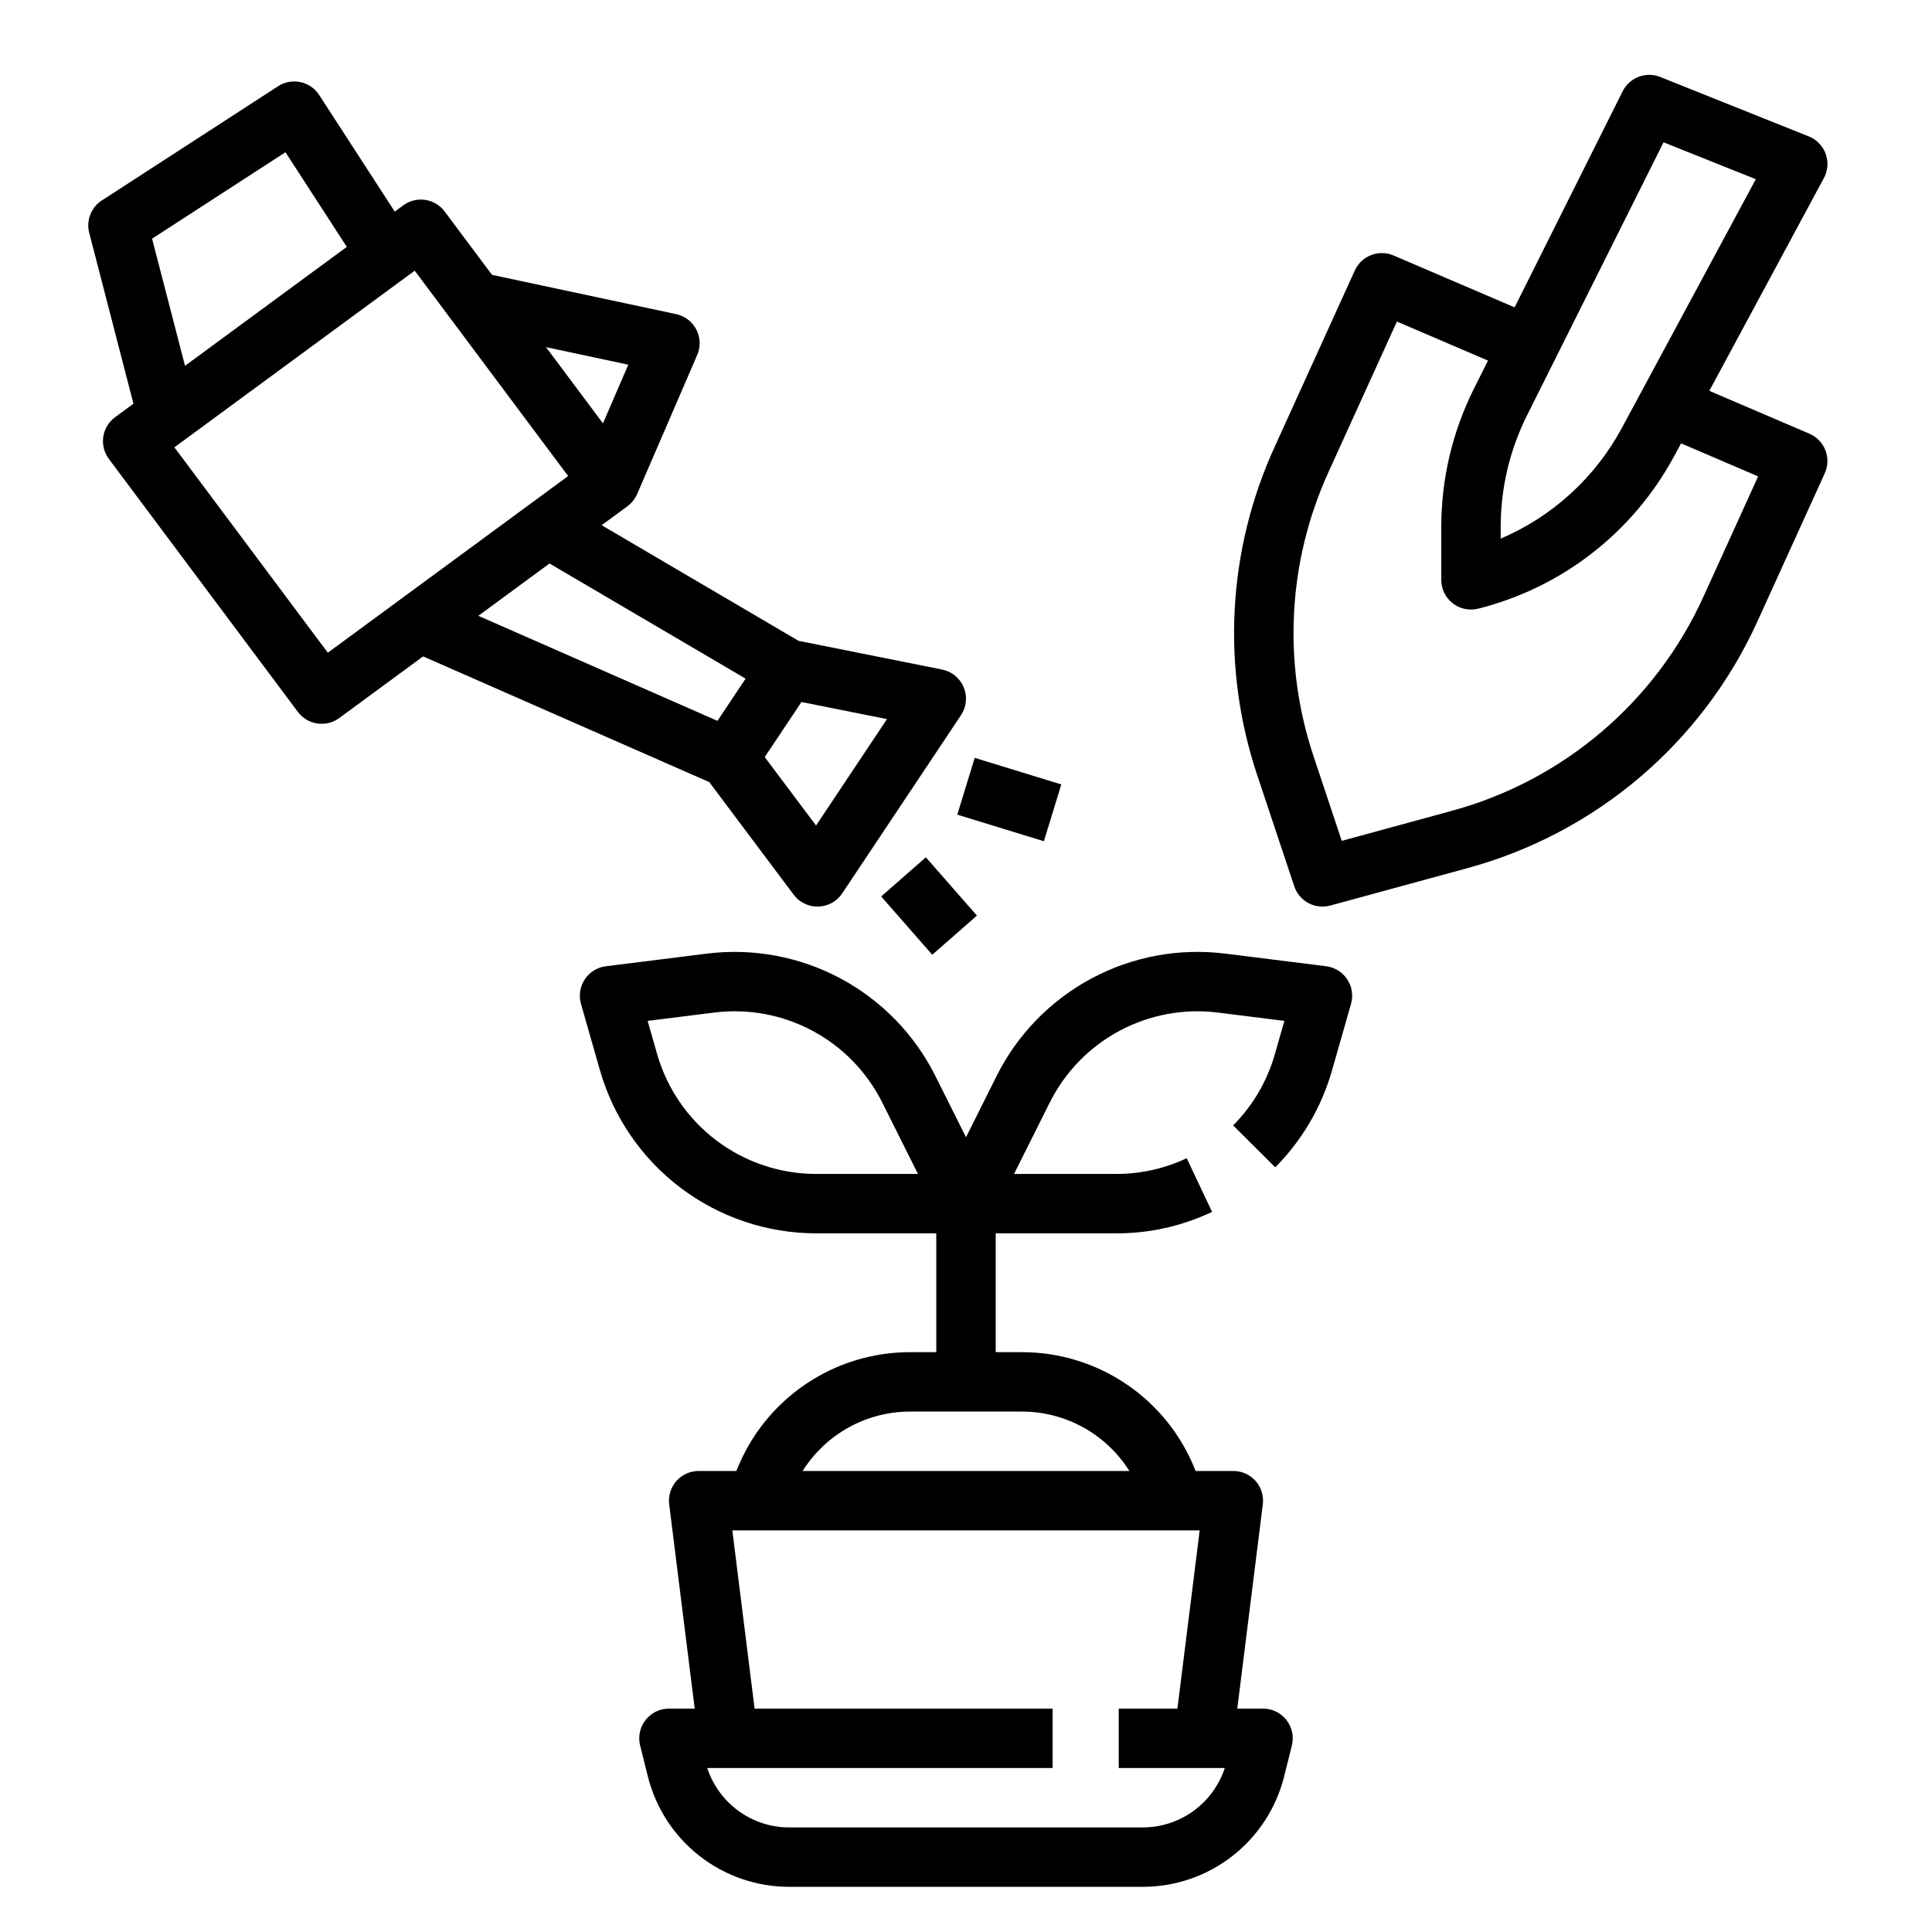 <?xml version="1.0" encoding="UTF-8"?>
<!-- Uploaded to: ICON Repo, www.svgrepo.com, Generator: ICON Repo Mixer Tools -->
<svg fill="#000000" width="800px" height="800px" version="1.1" viewBox="144 144 512 512" xmlns="http://www.w3.org/2000/svg">
 <g>
  <path d="m495.44 400.06-26.801-3.352 0.004 0.004c-12.195-1.512-24.555 0.789-35.387 6.59-10.832 5.797-19.605 14.805-25.113 25.785l-8.141 16.285-8.145-16.285c-5.508-10.98-14.277-19.988-25.109-25.785-10.836-5.797-23.195-8.098-35.391-6.586l-26.801 3.352 0.004-0.004c-2.281 0.285-4.324 1.555-5.59 3.473-1.27 1.918-1.637 4.293-1.004 6.504l5.066 17.73c3.582 12.387 11.086 23.281 21.383 31.051 10.297 7.766 22.836 11.984 35.73 12.027h31.98v31.488h-6.902c-9.961-0.012-19.688 2.988-27.91 8.609-8.223 5.617-14.555 13.594-18.16 22.879h-10.004c-2.258 0-4.406 0.969-5.898 2.66-1.496 1.695-2.191 3.945-1.91 6.188l6.766 54.129h-6.828c-2.422 0-4.711 1.113-6.203 3.027-1.492 1.91-2.019 4.398-1.434 6.754l2.039 8.168 0.004-0.004c2.082 8.371 6.906 15.801 13.707 21.109 6.797 5.309 15.176 8.188 23.805 8.176h93.609c8.625 0.012 17.004-2.867 23.805-8.176 6.797-5.309 11.625-12.742 13.707-21.113l2.039-8.168c0.586-2.348 0.059-4.84-1.434-6.75-1.492-1.91-3.781-3.023-6.203-3.023h-6.828l6.766-54.129c0.281-2.242-0.414-4.492-1.91-6.188-1.492-1.691-3.641-2.66-5.898-2.66h-10.004c-3.606-9.285-9.938-17.262-18.156-22.879-8.223-5.621-17.953-8.621-27.914-8.609h-6.902v-31.488h31.98c8.77 0.016 17.434-1.926 25.359-5.684l-6.723-14.234c-5.824 2.758-12.191 4.184-18.637 4.172h-27.117l9.488-18.973c4.047-8.074 10.496-14.691 18.457-18.953 7.961-4.262 17.047-5.953 26.008-4.844l17.684 2.211-2.543 8.895c-2.031 7.098-5.828 13.566-11.031 18.805l11.156 11.109c7.082-7.125 12.246-15.926 15.012-25.582l5.066-17.73c0.633-2.211 0.266-4.586-1-6.504-1.27-1.918-3.312-3.188-5.594-3.473zm-135.29 55.043c-9.477-0.027-18.691-3.133-26.262-8.84-7.566-5.711-13.082-13.719-15.715-22.824l-2.543-8.895 17.684-2.211c8.961-1.113 18.051 0.578 26.012 4.84 7.961 4.258 14.406 10.883 18.453 18.957l9.488 18.973zm101.78 94.465-5.902 47.23-15.555 0.004v15.742h28.105c-1.508 4.586-4.422 8.574-8.332 11.402-3.91 2.828-8.613 4.348-13.438 4.344h-93.609c-4.828 0.004-9.531-1.516-13.441-4.344-3.906-2.828-6.824-6.816-8.328-11.402h91.523v-15.742h-78.977l-5.902-47.23zm-47.156-31.488h0.004c11.582-0.012 22.359 5.938 28.52 15.746h-86.59c6.16-9.809 16.938-15.758 28.52-15.746z"/>
  <path d="m623.52 258.94-26.531-11.367 30.359-56.383 0.004-0.004c1.062-1.973 1.234-4.309 0.469-6.418-0.766-2.106-2.394-3.789-4.477-4.621l-39.359-15.742v-0.004c-3.805-1.52-8.137 0.129-9.965 3.789l-28.633 57.262-32.078-13.746h-0.004c-3.934-1.684-8.496 0.082-10.266 3.981l-21.312 46.887c-12.457 27.32-14.086 58.355-4.559 86.832l9.824 29.469c1.316 3.965 5.508 6.211 9.539 5.106l36.281-9.895c34.156-9.266 62.387-33.301 76.984-65.535l17.781-39.117c0.879-1.93 0.941-4.129 0.176-6.102-0.766-1.977-2.293-3.559-4.238-4.394zm-81.82 24.582c0.012-10.184 2.383-20.227 6.926-29.34l36.234-72.473 24.449 9.781-35.535 65.992h-0.004c-7.07 13.102-18.375 23.418-32.07 29.258zm53.773 18.512-0.004 0.004c-12.664 27.969-37.16 48.82-66.793 56.859l-29.094 7.934-7.469-22.406c-8.266-24.707-6.852-51.633 3.957-75.336l18.125-39.871 24.137 10.344-3.789 7.578c-5.633 11.301-8.574 23.754-8.59 36.383v14.145c0 2.422 1.117 4.711 3.027 6.203 1.914 1.492 4.402 2.019 6.754 1.434 22.199-5.574 41.031-20.215 51.898-40.355l1.863-3.457 20.43 8.758z"/>
  <path d="m354.34 381.11c1.488 1.98 3.82 3.148 6.297 3.148h0.223c2.551-0.07 4.914-1.375 6.328-3.5l31.488-47.23v-0.004c1.457-2.184 1.73-4.953 0.727-7.379-1.008-2.426-3.156-4.191-5.731-4.707l-38.059-7.613-52.172-30.641 6.848-5.031h-0.004c1.125-0.832 2.008-1.945 2.559-3.227h0.008l15.914-36.852h0.004c0.938-2.164 0.852-4.637-0.23-6.731-1.082-2.098-3.047-3.598-5.352-4.094l-48.801-10.41-12.543-16.785c-2.586-3.465-7.484-4.195-10.969-1.633l-2.258 1.66-20.031-30.91c-1.137-1.75-2.922-2.981-4.965-3.414-2.039-0.438-4.172-0.043-5.926 1.094l-46.711 30.273c-2.844 1.844-4.188 5.301-3.34 8.578l11.723 45.281-4.871 3.578v0.004c-1.691 1.242-2.816 3.109-3.125 5.184-0.309 2.074 0.227 4.188 1.48 5.871l50.086 67.039v-0.004c2.59 3.465 7.488 4.191 10.969 1.633l22.219-16.336 75.84 33.316zm2.051-51.07 22.664 4.531-18.793 28.195-13.598-18.137zm-45.887-89.391-6.715 15.547-15.094-20.203zm-90.852-56.305 16.258 25.082-42.879 31.516-8.727-33.691zm11.223 132.63-40.66-54.426 63.691-46.816 40.66 54.426zm58.754-23.645 51.965 30.52-7.457 11.184-63.371-27.84z"/>
  <path d="m397.69 359.89 4.621-15.051 22.949 7.047-4.621 15.051z"/>
  <path d="m377.52 381.57 11.844-10.375 13.535 15.449-11.844 10.375z"/>
 </g>
</svg>